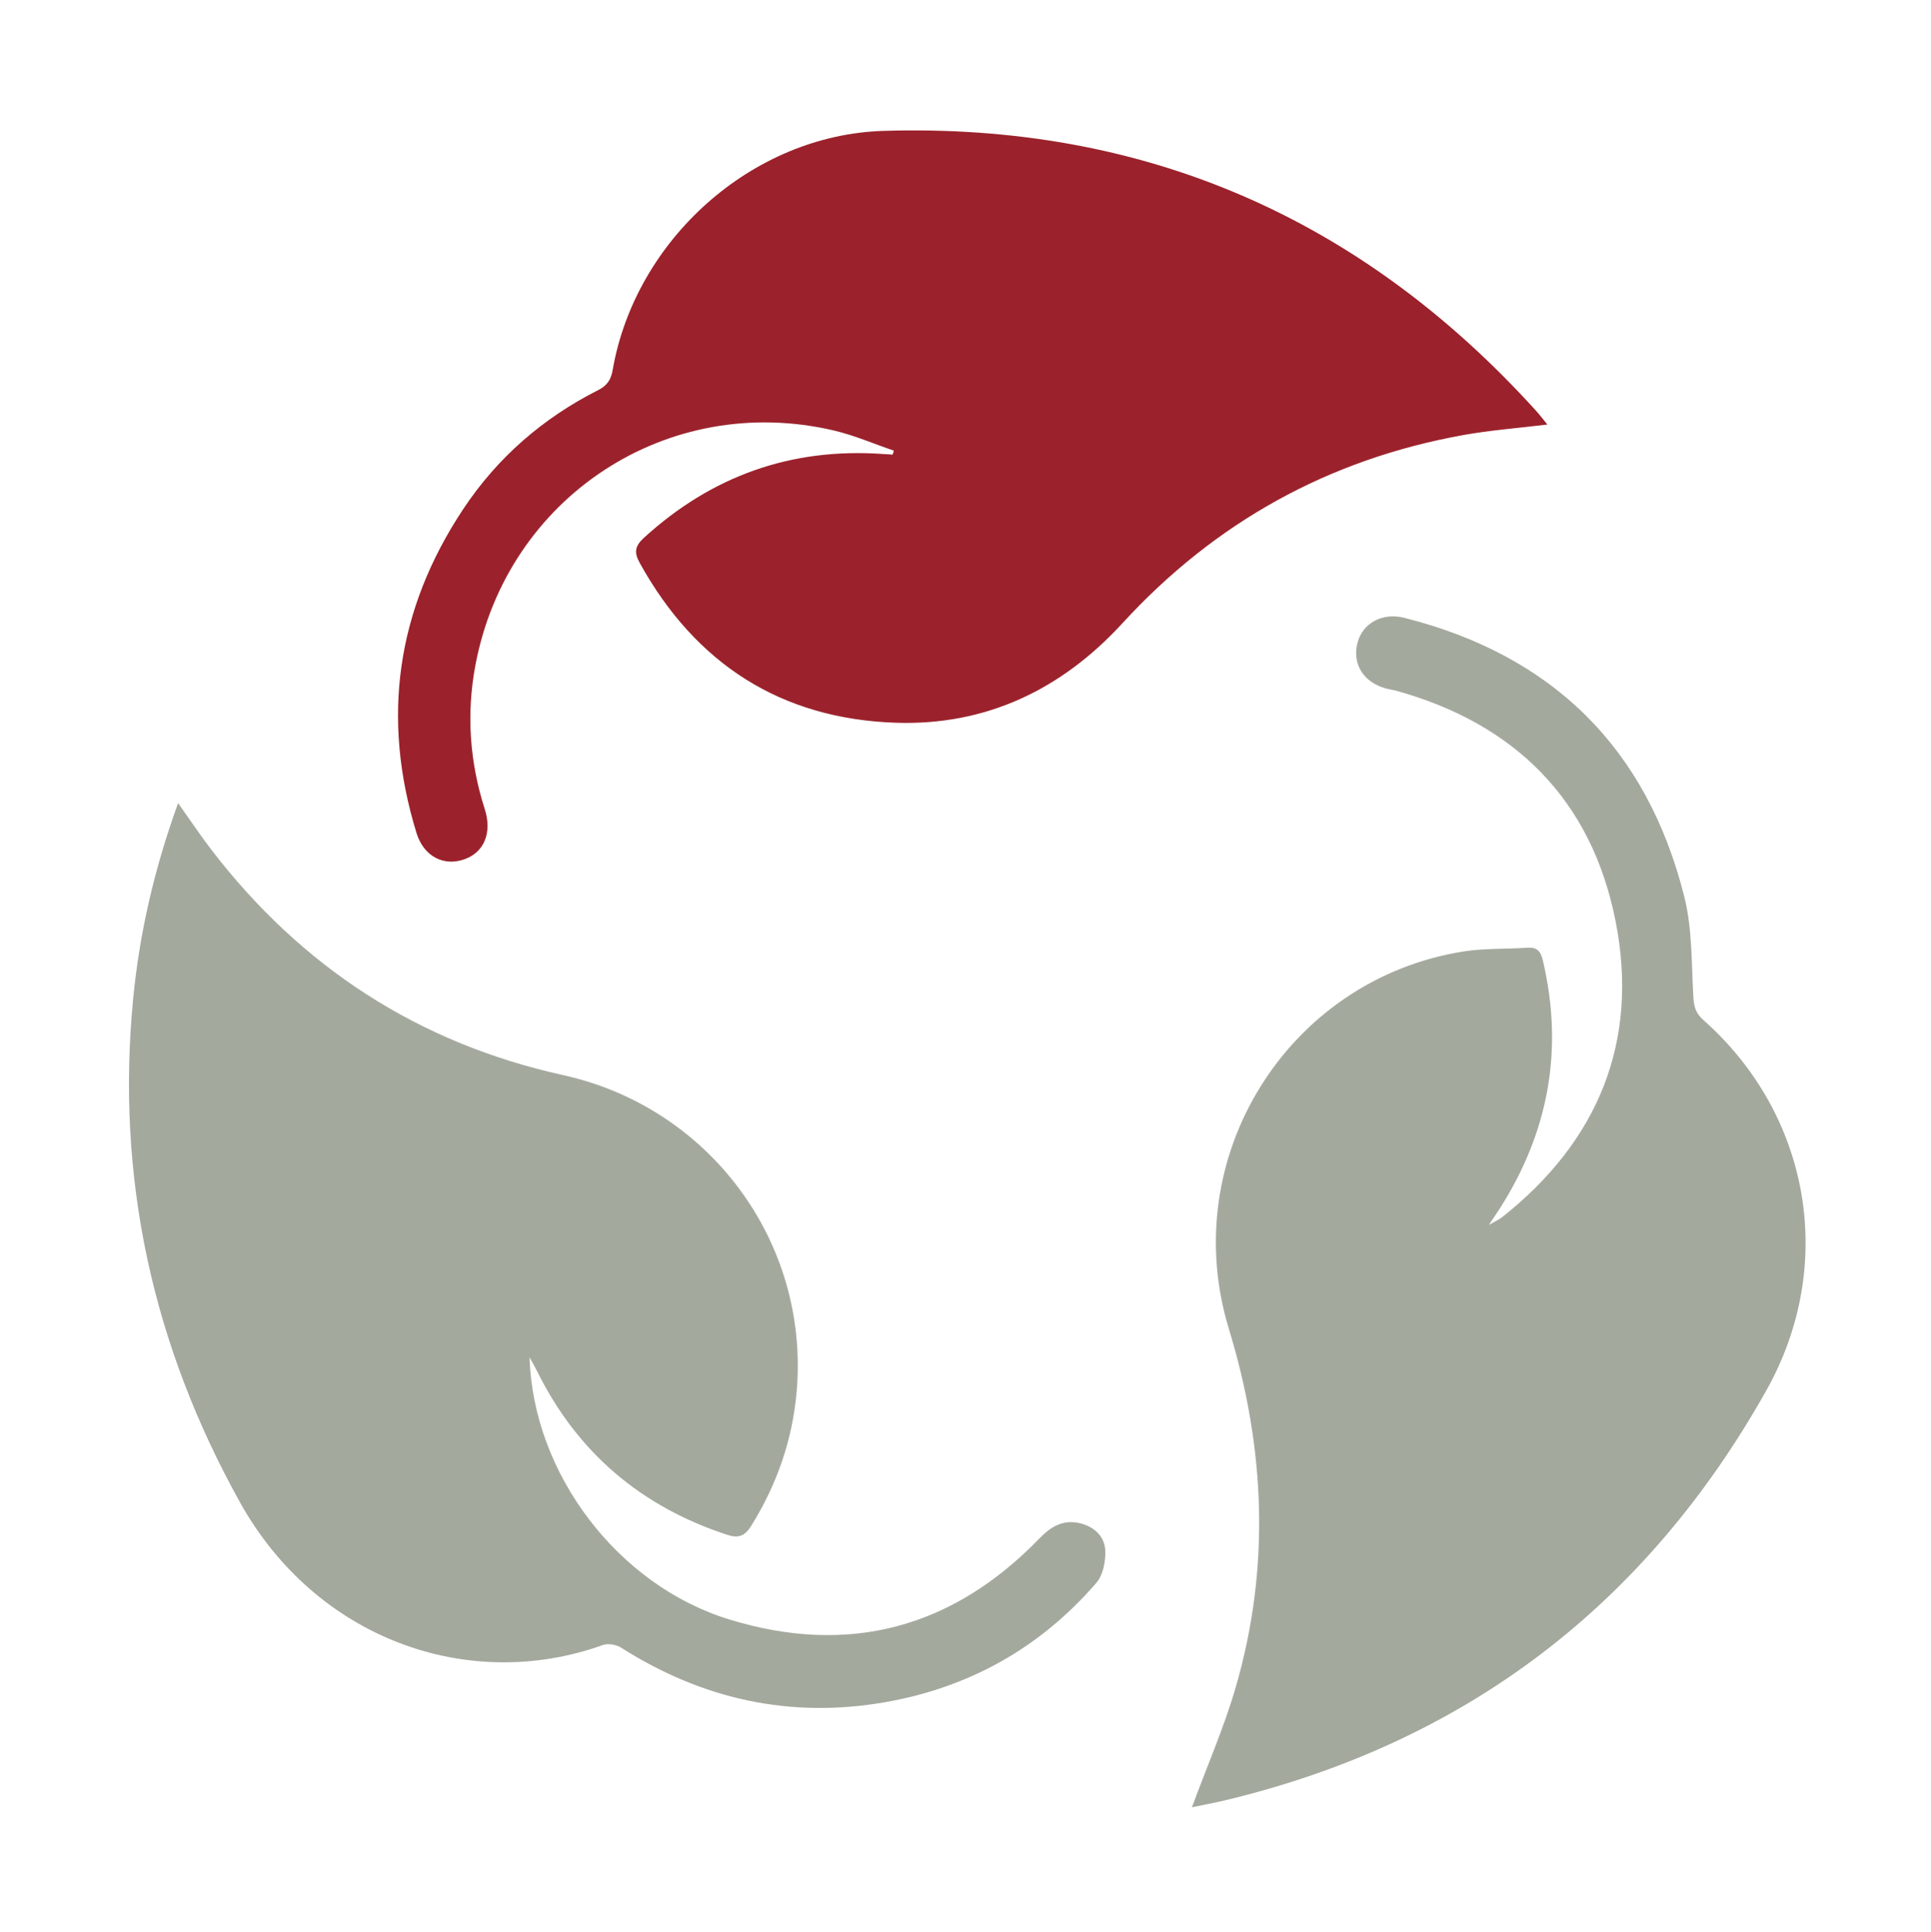 <?xml version="1.0" encoding="UTF-8"?>
<svg id="environment" xmlns="http://www.w3.org/2000/svg" viewBox="0 0 518.25 518.5">
  <defs>
    <style>
      .cls-1 {
        fill: #a4a99e;
      }

      .cls-1, .cls-2 {
        stroke-width: 0px;
      }

      .cls-2 {
        fill: #9b222c;
      }
    </style>
  </defs>
  <path class="cls-1" d="M47.8,215.51c3.23,4.54,5.94,8.62,8.92,12.5,24.23,31.6,55.69,51.96,94.41,60.5,39.18,8.63,66.13,44.67,62.69,84.83-1.11,12.98-5.29,25.02-12.2,36.12-1.76,2.82-3.48,3.39-6.46,2.41-23-7.53-40.13-21.96-50.97-43.82-.54-1.08-1.14-2.13-2.06-3.82.91,31.15,23.6,61.12,53.52,70.33,32.02,9.85,59.99,2.43,83.38-21.78,3.1-3.21,6.38-5.06,10.8-4.02,3.75.88,6.58,3.45,6.8,7.17.17,2.94-.56,6.73-2.39,8.84-15.07,17.44-34.16,28.1-56.75,32.03-25.41,4.42-48.98-.78-70.77-14.63-1.3-.82-3.52-1.23-4.92-.72-36.21,12.97-77.05-1.72-97.4-38.31-23.46-42.19-33.31-87.09-28.66-135.16,1.73-17.75,5.73-35.03,12.07-52.48Z"/>
  <path class="cls-2" d="M415.32,113.92c-7.94.97-15.31,1.52-22.54,2.82-36.11,6.48-66.65,23.37-91.54,50.51-16.42,17.9-36.71,27.5-60.82,26.7-30.71-1.03-53.71-15.71-68.73-42.89-1.56-2.81-1.3-4.53,1.14-6.75,18.2-16.6,39.47-24.17,63.97-22.49.93.07,1.85.11,2.78.17.1-.35.21-.71.31-1.06-5.35-1.82-10.59-4.11-16.06-5.4-44.6-10.46-87.8,17.81-96.26,63.09-2.42,12.94-1.53,25.84,2.52,38.47,2.02,6.3-.1,11.49-5.23,13.42-5.71,2.15-11.14-.67-13.08-6.98-9.52-30.94-5.32-59.95,12.49-86.84,9.2-13.89,21.44-24.5,36.26-32,2.38-1.21,3.44-2.73,3.9-5.4,6.06-34.9,37.35-63.1,72.73-64.17,69.63-2.11,127.99,23.17,174.98,74.99,1.01,1.1,1.91,2.29,3.15,3.81Z"/>
  <path class="cls-1" d="M319.89,485c4.08-11.07,8.62-21.42,11.75-32.18,9.35-32.2,7.93-64.25-1.84-96.26-14.02-45.97,15.81-93.73,62.96-101.23,5.63-.89,11.44-.61,17.15-1.01,2.59-.18,3.58.91,4.17,3.41,5.6,23.8,1.6,45.87-11.44,66.4-.75,1.17-1.55,2.33-3.04,4.57,1.87-1.07,2.79-1.46,3.54-2.06,25.83-20.41,36.84-47.2,30.44-79.52-6.44-32.53-27.06-52.94-58.86-61.76-.94-.26-1.93-.37-2.87-.64-5.94-1.67-8.96-6.55-7.54-12.15,1.36-5.35,6.68-8.27,12.57-6.78,39.71,10.02,65.14,34.87,75.17,74.88,2.16,8.61,1.9,17.87,2.42,26.85.15,2.58.61,4.36,2.62,6.14,28.86,25.54,35.86,65.91,16.92,99.56-32.55,57.86-81.02,94.55-145.33,109.93-2.95.69-5.94,1.25-8.82,1.85Z"/>
</svg>